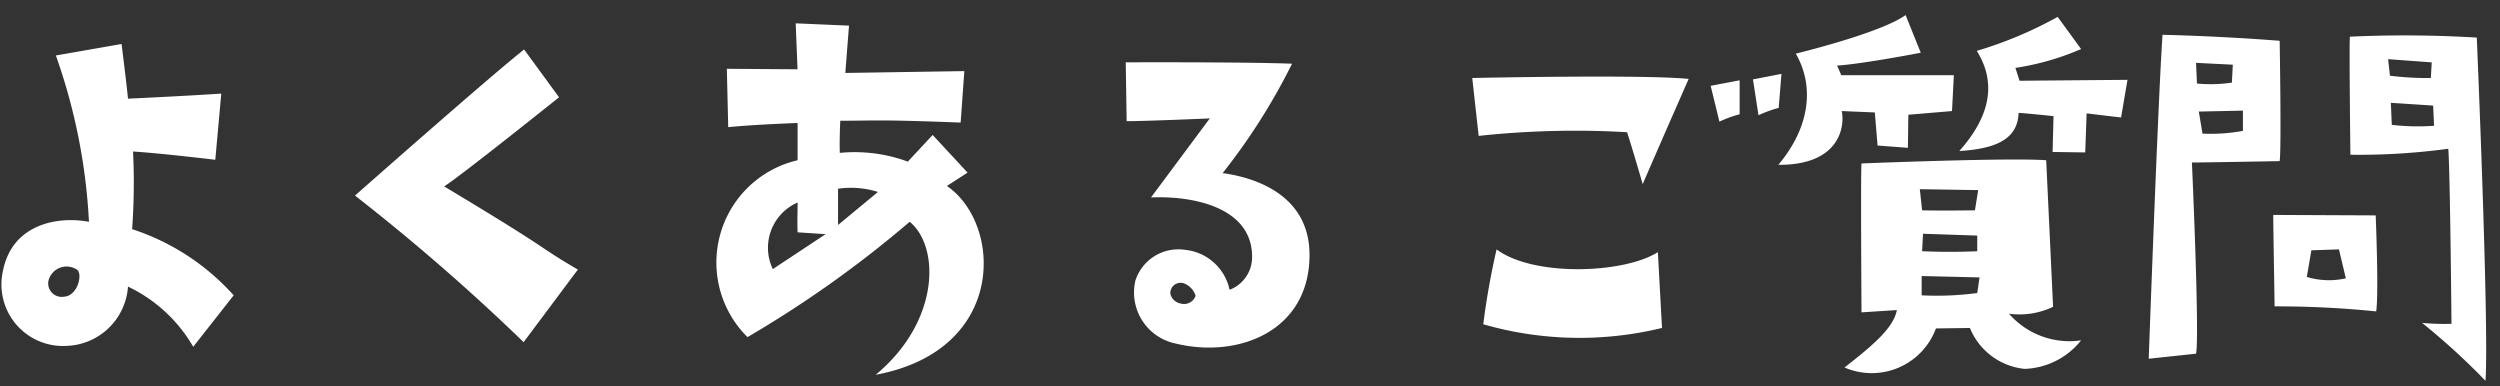 <svg xmlns="http://www.w3.org/2000/svg" width="136" height="21" viewBox="0 0 136 21">
  <rect x="0" y="0" width="136" height="21" fill="#333333" stroke="none"/>
  <defs>
    <style>
      .cls-1 {
        fill-rule: evenodd;
        fill: #ffffff;
      }
    </style>
  </defs>
  <path id="よくあるご質問" class="cls-1" d="M7.188,12.466a35.3,35.3,0,0,0,.05-4.224c1.575,0.1,4.474.45,4.474,0.45l0.325-3.6c-2.3.15-5.074,0.275-5.074,0.275-0.075-.8-0.35-2.974-0.35-2.974l-3.574.625a31.8,31.8,0,0,1,1.8,9.048c-1.75-.325-4.174.15-4.674,2.649a3.348,3.348,0,0,0,3.474,4.1,3.465,3.465,0,0,0,3.324-3.224,8.148,8.148,0,0,1,3.549,3.274l2.2-2.8A12.705,12.705,0,0,0,7.188,12.466Zm-3.7,3.674a0.735,0.735,0,0,1-.85-0.875,1.016,1.016,0,0,1,1.5-.625C4.539,14.79,4.264,16.09,3.489,16.14Zm27.948-1.475c-2.474-1.449-1.025-.775-7.273-4.524,0.975-.625,6.249-4.849,6.249-4.849l-1.9-2.6c-1.875,1.475-9.2,7.948-9.2,7.948a113.614,113.614,0,0,1,9.173,7.973Zm9.228,3.674a60.67,60.67,0,0,0,8.823-6.274c1.65,1.35,1.65,5.424-1.85,8.323,7.148-1.325,6.9-8.2,3.874-10.272l1.125-.725-1.9-2.049-1.35,1.45a8.355,8.355,0,0,0-3.7-.475c-0.025-.75.025-1.749,0.025-1.749,2.049,0,1.95-.075,6.548.1l0.2-2.8-6.473.1c0.075-.975.2-2.574,0.2-2.574l-2.9-.125,0.1,2.5L39.54,3.743l0.075,3.174c1.525-.15,3.774-0.225,3.774-0.225V8.717A5.712,5.712,0,0,0,40.665,18.34Zm7.1-7.9-2.174,1.8V10.266A4.934,4.934,0,0,1,47.763,10.442Zm-4.374.575c0,0.525-.025,1.05,0,1.624l1.525,0.1-2.874,1.9A2.684,2.684,0,0,1,43.389,11.017Zm23.124-1.6a33.928,33.928,0,0,0,3.774-5.948c-2.524-.1-9.048-0.075-9.048-0.075l0.05,3.2c1.125,0,4.524-.15,4.524-0.15l-3.2,4.3c2.324-.1,5.5.55,5.5,3.224a1.9,1.9,0,0,1-1.225,1.8,2.757,2.757,0,0,0-2.424-2.174,2.454,2.454,0,0,0-2.7,1.675,2.836,2.836,0,0,0,2.2,3.424c3.4,0.825,7.273-.675,7.273-4.823C71.237,10.241,67.588,9.567,66.514,9.417Zm-2.274,7.1a0.7,0.7,0,0,1-.575-0.55,0.559,0.559,0,0,1,.8-0.525,1.054,1.054,0,0,1,.575.65A0.663,0.663,0,0,1,64.239,16.515ZM95.661,6.268a7.112,7.112,0,0,1,1.1-.4l0.15-1.849-1.55.3Zm-1.025-1.9-1.575.3,0.475,1.949a6.263,6.263,0,0,1,1.1-.4V4.368ZM80.09,4.243l0.35,3.15a48.846,48.846,0,0,1,8.073-.2c0.3,0.924.85,2.824,0.85,2.824,0.85-1.975,2.5-5.724,2.5-5.724C89.413,4.043,80.09,4.243,80.09,4.243Zm1.325,9.323a40.141,40.141,0,0,0-.725,4.074,18.91,18.91,0,0,0,9.723.2l-0.225-4.124C88.338,14.891,83.414,15.065,81.415,13.566ZM102.14,7.917l1.649,0.125,0.025-1.8,2.375-.2,0.1-1.95h-6.124L99.94,3.568c1.475-.1,4.549-0.7,4.549-0.7l-0.825-2.05c-1.325.975-5.973,2.1-5.973,2.1,1.025,1.774.775,4-.95,6.048,3.374,0.025,3.624-2.124,3.449-2.924l1.8,0.075Zm11.372-1.749,1.874,0.224,0.35-2.049-5.873.05-0.225-.7a14.355,14.355,0,0,0,3.574-1.025l-1.275-1.75a21.834,21.834,0,0,1-4.4,1.849c1.125,1.8.675,3.624-.95,5.449,2.05-.125,3.175-0.675,3.225-2.074,0.225,0,1.9.175,1.9,0.175l-0.05,1.95,1.775,0.025Zm-0.3,12.347a4.369,4.369,0,0,1-3.924-1.45,4.231,4.231,0,0,0,2.4-.375l-0.375-7.973c-2.024-.15-10.047.175-10.047,0.175-0.05.45,0,8.1,0,8.1l1.924-.125c-0.175.924-1.174,1.824-2.849,3.124a3.724,3.724,0,0,0,4.974-2.124l1.849-.025a3.6,3.6,0,0,0,2.975,2.225A4.1,4.1,0,0,0,113.212,18.515Zm-5.6-8.173-0.175,1.1s-1.924.025-2.874,0l-0.125-1.15Zm-0.05,2.474v0.85s-1.349.075-3,0l0.05-.95Zm0,3.125a16.671,16.671,0,0,1-3.024.125v-1.05l3.149,0.075ZM124.014,2.219c-3.549-.275-6.373-0.325-6.373-0.325-0.25,3.7-.75,17.621-0.75,17.621l2.574-.275c0.2-.974-0.225-10.4-0.225-10.4,0.7,0,4.774-.075,4.774-0.075C124.114,8.117,124.014,2.219,124.014,2.219Zm-4.549,1.2,2,0.1-0.05.975a7.778,7.778,0,0,1-1.9.05Zm2.55,3.7a9.62,9.62,0,0,1-2.2.15l-0.2-1.2,2.4-.05v1.1Zm9.747,10.447a37.009,37.009,0,0,1,3.449,3.15c0.2-3-.474-18.671-0.474-18.671a65.185,65.185,0,0,0-6.9-.05c-0.05.225,0.025,6.423,0.025,6.423a36.451,36.451,0,0,0,5.324-.325c0.1,1.2.175,9.522,0.175,9.522A12.734,12.734,0,0,1,131.762,17.565ZM129.913,3.218l2.374,0.175-0.05.85a15.8,15.8,0,0,1-2.224-.125Zm0.2,3.575-0.05-1.2,2.3,0.15,0.05,1.1A12.422,12.422,0,0,1,130.113,6.793Zm-0.85,10.147c0.15-.949-0.025-5.223-0.025-5.223l-5.574-.025c0,0.55.075,4.974,0.075,4.974A53.741,53.741,0,0,1,129.263,16.94Zm-3.524-3.324,1.5-.05,0.375,1.575a4.181,4.181,0,0,1-2.124-.075Z"/>
</svg>

